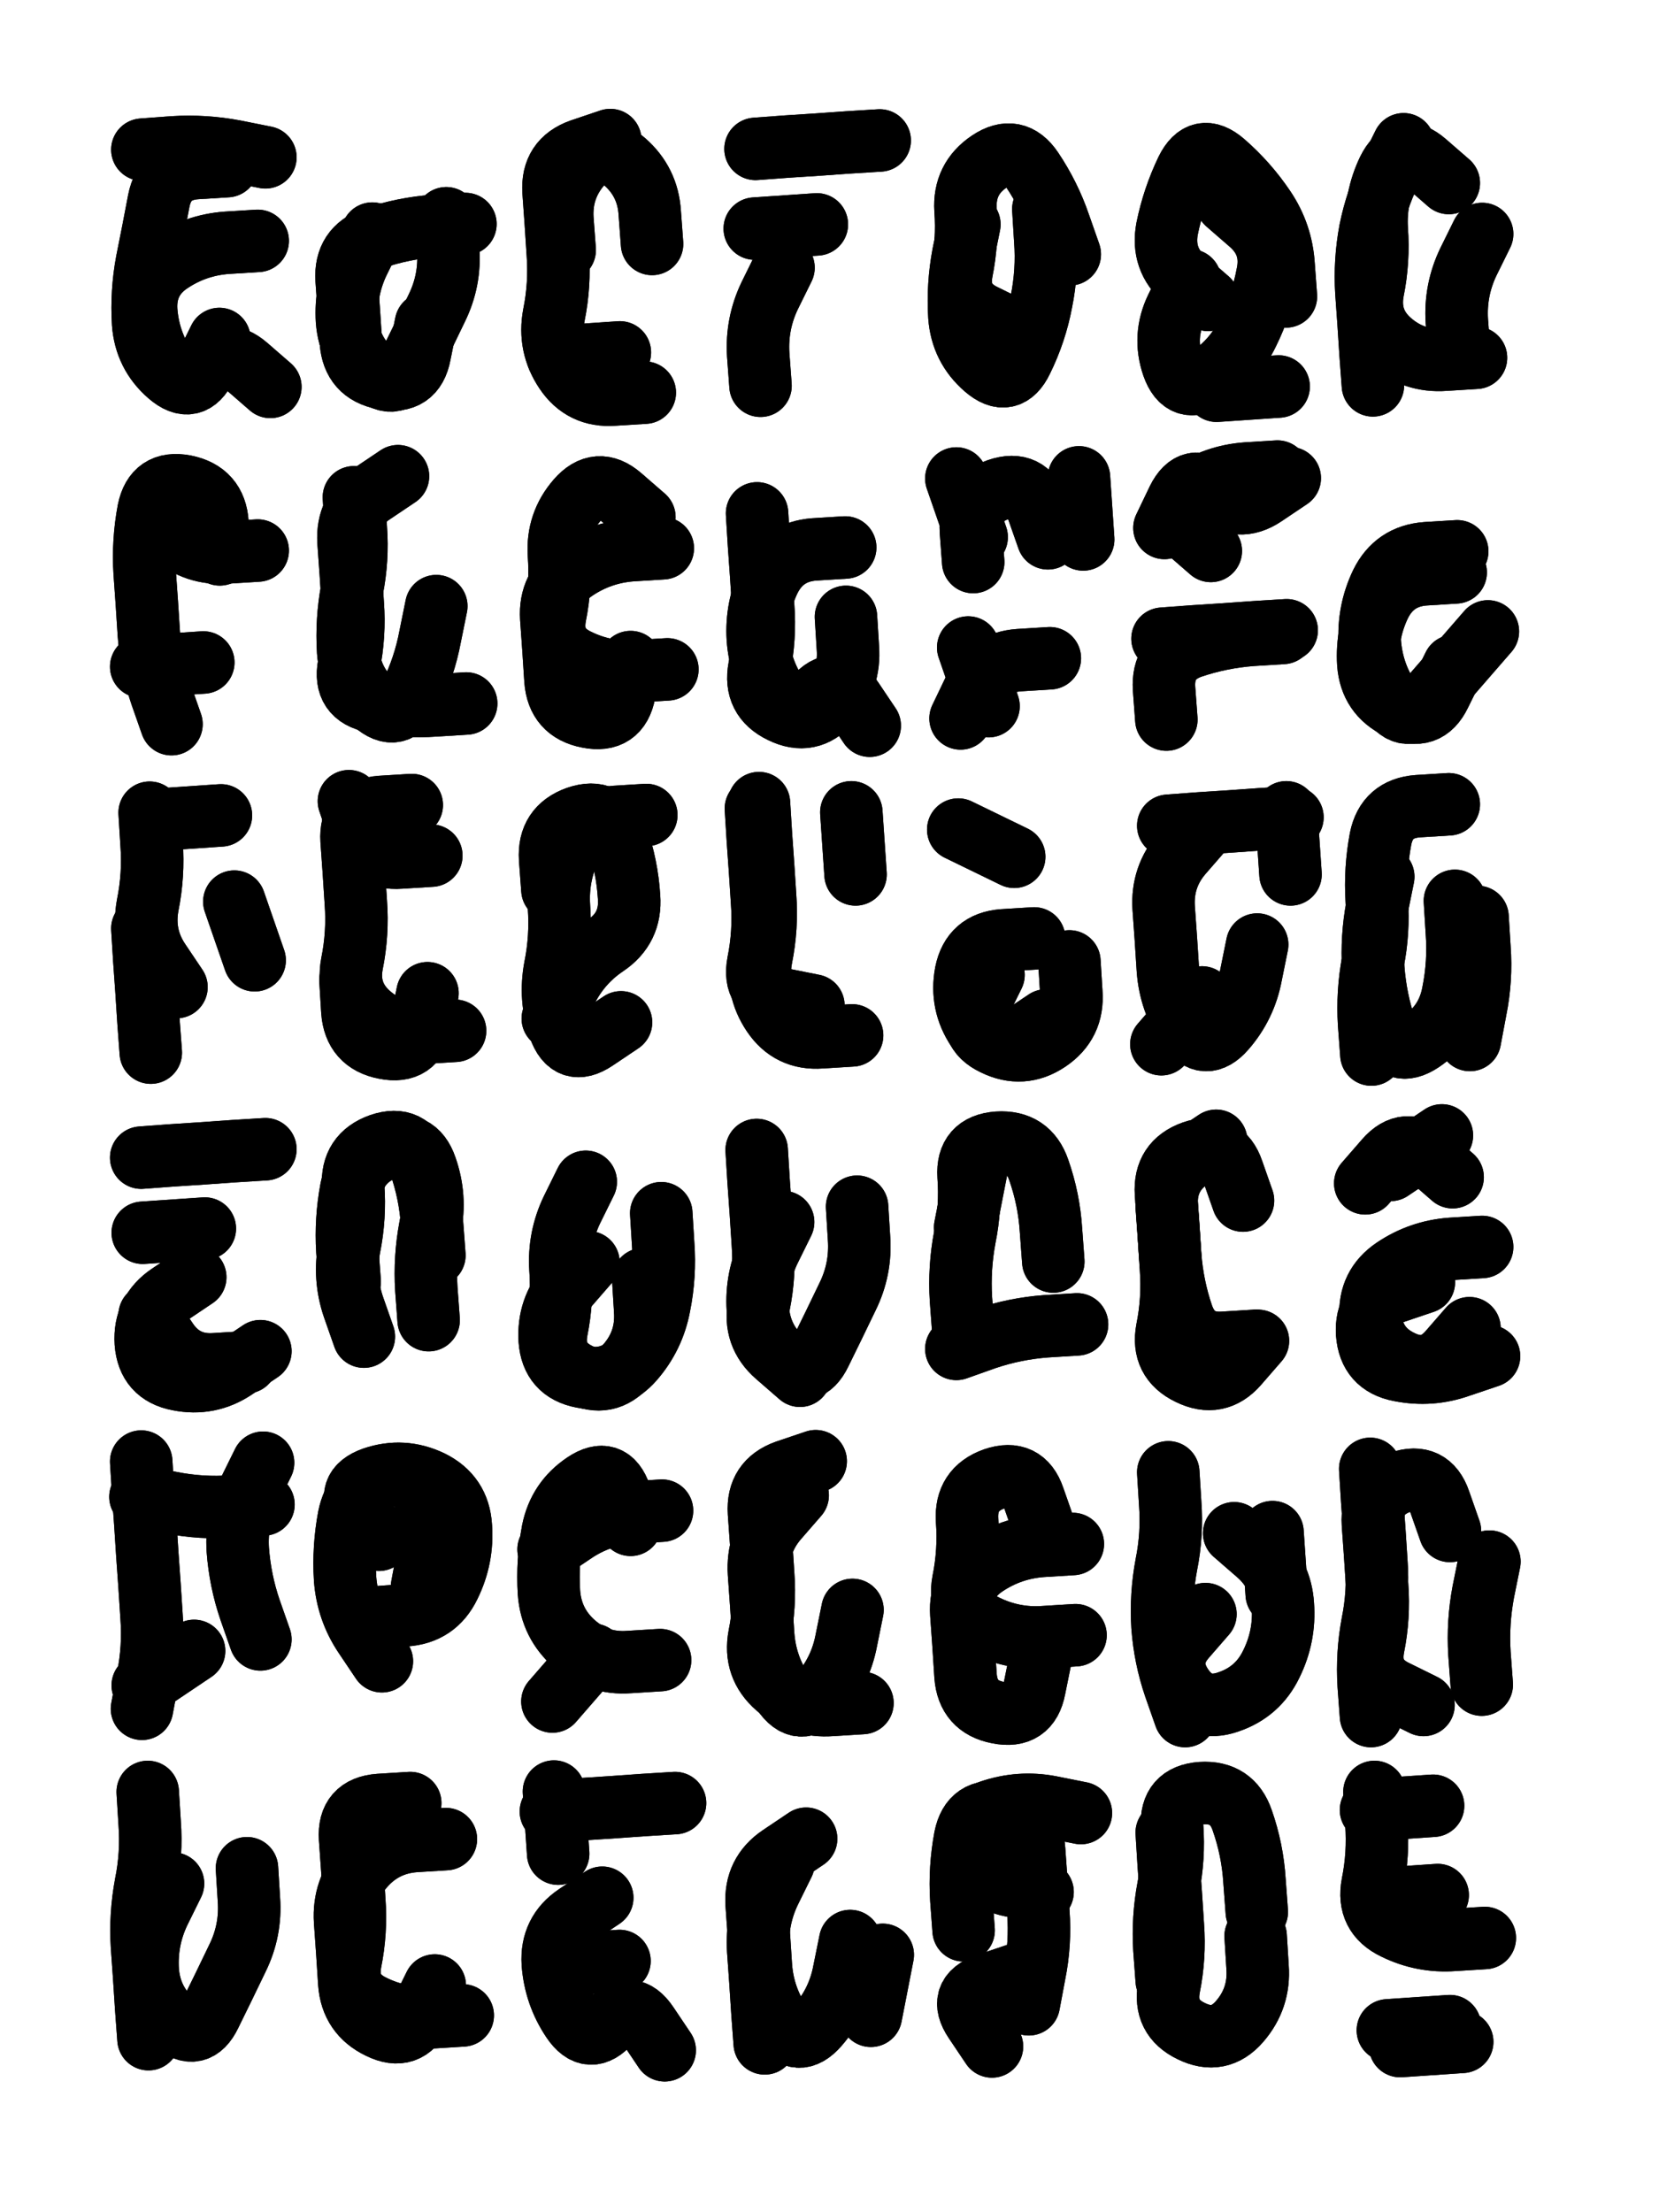 <svg xmlns="http://www.w3.org/2000/svg" viewBox="0 0 4329 5772"><title>Infinite Scribble #75</title><defs><filter id="piece_75_3_4_filter" x="-100" y="-100" width="4529" height="5972" filterUnits="userSpaceOnUse"><feTurbulence result="lineShape_distorted_turbulence" type="turbulence" baseFrequency="6134e-6" numOctaves="3"/><feGaussianBlur in="lineShape_distorted_turbulence" result="lineShape_distorted_turbulence_smoothed" stdDeviation="13040e-3"/><feDisplacementMap in="SourceGraphic" in2="lineShape_distorted_turbulence_smoothed" result="lineShape_distorted_results_shifted" scale="6520e-2" xChannelSelector="R" yChannelSelector="G"/><feOffset in="lineShape_distorted_results_shifted" result="lineShape_distorted" dx="-1630e-2" dy="-1630e-2"/><feGaussianBlur in="lineShape_distorted" result="lineShape_1" stdDeviation="8150e-3"/><feColorMatrix in="lineShape_1" result="lineShape" type="matrix" values="1 0 0 0 0  0 1 0 0 0  0 0 1 0 0  0 0 0 9780e-3 -4890e-3"/><feGaussianBlur in="lineShape" result="shrank_blurred" stdDeviation="10433e-3"/><feColorMatrix in="shrank_blurred" result="shrank" type="matrix" values="1 0 0 0 0 0 1 0 0 0 0 0 1 0 0 0 0 0 8704e-3 -5346e-3"/><feColorMatrix in="lineShape" result="border_filled" type="matrix" values="0.5 0 0 0 -0.15  0 0.5 0 0 -0.15  0 0 0.5 0 -0.15  0 0 0 1 0"/><feComposite in="border_filled" in2="shrank" result="border" operator="out"/><feColorMatrix in="lineShape" result="adjustedColor" type="matrix" values="0.95 0 0 0 -0.05  0 0.95 0 0 -0.05  0 0 0.95 0 -0.05  0 0 0 1 0"/><feMorphology in="lineShape" result="frost1_shrink" operator="erode" radius="16300e-3"/><feColorMatrix in="frost1_shrink" result="frost1" type="matrix" values="2 0 0 0 0.05  0 2 0 0 0.05  0 0 2 0 0.05  0 0 0 0.5 0"/><feMorphology in="lineShape" result="frost2_shrink" operator="erode" radius="48900e-3"/><feColorMatrix in="frost2_shrink" result="frost2" type="matrix" values="2 0 0 0 0.35  0 2 0 0 0.35  0 0 2 0 0.35  0 0 0 0.5 0"/><feMerge result="shapes_linestyle_colors"><feMergeNode in="frost1"/><feMergeNode in="frost2"/></feMerge><feTurbulence result="shapes_linestyle_linestyle_turbulence" type="turbulence" baseFrequency="184e-3" numOctaves="2"/><feDisplacementMap in="shapes_linestyle_colors" in2="shapes_linestyle_linestyle_turbulence" result="frost" scale="-108666e-3" xChannelSelector="R" yChannelSelector="G"/><feMerge result="shapes_linestyle"><feMergeNode in="adjustedColor"/><feMergeNode in="frost"/></feMerge><feComposite in="shapes_linestyle" in2="shrank" result="shapes_linestyle_cropped" operator="atop"/><feComposite in="border" in2="shapes_linestyle_cropped" result="shapes" operator="over"/><feTurbulence result="shapes_finished_turbulence" type="turbulence" baseFrequency="153374e-6" numOctaves="3"/><feGaussianBlur in="shapes_finished_turbulence" result="shapes_finished_turbulence_smoothed" stdDeviation="0"/><feDisplacementMap in="shapes" in2="shapes_finished_turbulence_smoothed" result="shapes_finished_results_shifted" scale="4890e-2" xChannelSelector="R" yChannelSelector="G"/><feOffset in="shapes_finished_results_shifted" result="shapes_finished" dx="-1222e-2" dy="-1222e-2"/></filter><filter id="piece_75_3_4_shadow" x="-100" y="-100" width="4529" height="5972" filterUnits="userSpaceOnUse"><feColorMatrix in="SourceGraphic" result="result_blackened" type="matrix" values="0 0 0 0 0  0 0 0 0 0  0 0 0 0 0  0 0 0 0.8 0"/><feGaussianBlur in="result_blackened" result="result_blurred" stdDeviation="48900e-3"/><feComposite in="SourceGraphic" in2="result_blurred" result="result" operator="over"/></filter><filter id="piece_75_3_4_overall" x="-100" y="-100" width="4529" height="5972" filterUnits="userSpaceOnUse"><feTurbulence result="background_texture_bumps" type="fractalNoise" baseFrequency="55e-3" numOctaves="3"/><feDiffuseLighting in="background_texture_bumps" result="background_texture" surfaceScale="1" diffuseConstant="2" lighting-color="#aaa"><feDistantLight azimuth="225" elevation="20"/></feDiffuseLighting><feColorMatrix in="background_texture" result="background_texturelightened" type="matrix" values="0.6 0 0 0 0.8  0 0.6 0 0 0.8  0 0 0.6 0 0.8  0 0 0 1 0"/><feColorMatrix in="SourceGraphic" result="background_darkened" type="matrix" values="2 0 0 0 -1  0 2 0 0 -1  0 0 2 0 -1  0 0 0 1 0"/><feMorphology in="background_darkened" result="background_glow_1_thicken" operator="dilate" radius="0"/><feColorMatrix in="background_glow_1_thicken" result="background_glow_1_thicken_colored" type="matrix" values="0 0 0 0 0  0 0 0 0 0  0 0 0 0 0  0 0 0 0.7 0"/><feGaussianBlur in="background_glow_1_thicken_colored" result="background_glow_1" stdDeviation="72400e-3"/><feMorphology in="background_darkened" result="background_glow_2_thicken" operator="dilate" radius="0"/><feColorMatrix in="background_glow_2_thicken" result="background_glow_2_thicken_colored" type="matrix" values="0 0 0 0 0  0 0 0 0 0  0 0 0 0 0  0 0 0 0 0"/><feGaussianBlur in="background_glow_2_thicken_colored" result="background_glow_2" stdDeviation="0"/><feComposite in="background_glow_1" in2="background_glow_2" result="background_glow" operator="out"/><feBlend in="background_glow" in2="background_texturelightened" result="background" mode="normal"/></filter><clipPath id="piece_75_3_4_clip"><rect x="0" y="0" width="4329" height="5772"/></clipPath><g id="layer_2" filter="url(#piece_75_3_4_filter)" stroke-width="163" stroke-linecap="round" fill="none"><path d="M 701 657 Q 701 657 620 662 Q 539 668 472 713 Q 405 758 410 839 Q 416 920 461 987 Q 506 1054 559 993 Q 612 932 673 985 L 734 1038 M 721 439 Q 721 439 641 423 Q 562 408 481 413 L 400 419" stroke="hsl(107,100%,56%)"/><path d="M 1243 613 Q 1243 613 1162 618 Q 1081 624 1004 650 Q 928 677 933 758 Q 939 839 944 920 Q 950 1001 1029 1016 Q 1109 1032 1124 952 L 1140 873" stroke="hsl(64,100%,55%)"/><path d="M 1646 948 L 1484 959 M 1502 681 Q 1502 681 1496 600 Q 1491 519 1544 458 Q 1597 397 1658 450 Q 1719 503 1724 584 L 1730 665" stroke="hsl(43,100%,55%)"/><path d="M 2073 727 Q 2073 727 2037 800 Q 2002 873 2007 954 L 2013 1035 M 2324 395 Q 2324 395 2243 400 Q 2162 406 2081 411 L 2000 417" stroke="hsl(26,100%,58%)"/><path d="M 2669 887 Q 2669 887 2596 851 Q 2523 816 2538 736 Q 2554 657 2548 576 Q 2543 495 2610 450 Q 2677 405 2722 472 Q 2767 539 2793 615 L 2820 692" stroke="hsl(8,100%,59%)"/><path d="M 3181 811 Q 3181 811 3120 758 Q 3059 705 3074 625 Q 3090 546 3125 473 Q 3161 400 3222 453 Q 3283 506 3328 573 Q 3373 640 3378 721 L 3384 802 M 3203 1048 L 3365 1037" stroke="hsl(330,100%,58%)"/><path d="M 3691 405 Q 3691 405 3655 478 Q 3620 551 3604 630 Q 3589 710 3594 791 Q 3600 872 3605 953 L 3611 1034 M 3896 639 Q 3896 639 3860 712 Q 3825 785 3830 866 L 3836 947" stroke="hsl(286,100%,60%)"/><path d="M 559 1757 L 397 1768 M 701 1465 Q 701 1465 620 1470 Q 539 1476 478 1423 L 417 1370" stroke="hsl(195,100%,58%)"/><path d="M 952 1326 Q 952 1326 957 1407 Q 963 1488 947 1567 Q 932 1647 937 1728 Q 943 1809 1004 1862 Q 1065 1915 1100 1842 Q 1136 1769 1151 1689 L 1167 1610" stroke="hsl(150,100%,54%)"/><path d="M 1770 1775 Q 1770 1775 1689 1780 Q 1608 1786 1535 1750 Q 1462 1715 1477 1635 Q 1493 1556 1487 1475 Q 1482 1394 1535 1333 Q 1588 1272 1649 1325 L 1710 1378" stroke="hsl(92,100%,54%)"/><path d="M 2004 1368 Q 2004 1368 2009 1449 Q 2015 1530 2020 1611 Q 2026 1692 2010 1771 Q 1995 1851 2068 1886 Q 2141 1922 2194 1861 Q 2247 1800 2241 1719 L 2236 1638" stroke="hsl(55,100%,57%)"/><path d="M 2768 1746 Q 2768 1746 2687 1751 Q 2606 1757 2570 1830 L 2535 1903 M 2568 1495 Q 2568 1495 2562 1414 Q 2557 1333 2633 1306 Q 2710 1280 2736 1356 L 2763 1433" stroke="hsl(38,100%,61%)"/><path d="M 3376 1680 Q 3376 1680 3295 1685 Q 3214 1691 3137 1717 Q 3061 1744 3066 1825 L 3072 1906 M 3188 1466 Q 3188 1466 3127 1413 Q 3066 1360 3133 1315 Q 3200 1270 3281 1264 L 3362 1259" stroke="hsl(20,100%,60%)"/><path d="M 3831 1467 Q 3831 1467 3750 1472 Q 3669 1478 3633 1551 Q 3598 1624 3603 1705 Q 3609 1786 3654 1853 Q 3699 1920 3752 1859 Q 3805 1798 3858 1737 L 3911 1676" stroke="hsl(3,100%,56%)"/><path d="M 400 2451 Q 400 2451 405 2532 Q 411 2613 416 2694 L 422 2775 M 605 2156 L 443 2167 M 693 2534 L 640 2381" stroke="hsl(246,100%,68%)"/><path d="M 1216 2718 Q 1216 2718 1135 2723 Q 1054 2729 993 2676 Q 932 2623 947 2543 Q 963 2464 957 2383 Q 952 2302 946 2221 Q 941 2140 1022 2134 L 1103 2129" stroke="hsl(216,100%,62%)"/><path d="M 1715 2155 Q 1715 2155 1634 2160 Q 1553 2166 1517 2239 Q 1482 2312 1487 2393 Q 1493 2474 1477 2553 Q 1462 2633 1488 2709 Q 1515 2786 1582 2741 L 1649 2696" stroke="hsl(186,100%,53%)"/><path d="M 2151 2652 Q 2151 2652 2071 2636 Q 1992 2621 2007 2541 Q 2023 2462 2017 2381 Q 2012 2300 2006 2219 L 2001 2138 M 2250 2148 L 2261 2310" stroke="hsl(129,100%,56%)"/><path d="M 2727 2477 Q 2727 2477 2646 2482 Q 2565 2488 2549 2567 Q 2534 2647 2579 2714 Q 2624 2781 2691 2736 L 2758 2691" stroke="hsl(80,100%,61%)"/><path d="M 3166 2194 Q 3166 2194 3113 2255 Q 3060 2316 3065 2397 Q 3071 2478 3076 2559 Q 3082 2640 3127 2707 Q 3172 2774 3225 2713 Q 3278 2652 3293 2572 L 3309 2493 M 3396 2310 L 3385 2148" stroke="hsl(50,100%,59%)"/><path d="M 3638 2316 Q 3638 2316 3622 2395 Q 3607 2475 3612 2556 Q 3618 2637 3644 2713 Q 3671 2790 3738 2745 Q 3805 2700 3820 2620 Q 3836 2541 3830 2460 L 3825 2379" stroke="hsl(33,100%,59%)"/><path d="M 563 3234 L 401 3245 M 671 3583 Q 671 3583 590 3588 Q 509 3594 464 3527 L 419 3460" stroke="hsl(292,100%,68%)"/><path d="M 941 3373 Q 941 3373 935 3292 Q 930 3211 945 3131 Q 961 3052 1037 3025 Q 1114 2999 1140 3075 Q 1167 3152 1151 3231 Q 1136 3311 1141 3392 L 1147 3473" stroke="hsl(262,100%,67%)"/><path d="M 1557 3112 Q 1557 3112 1521 3185 Q 1486 3258 1491 3339 Q 1497 3420 1481 3499 Q 1466 3579 1539 3614 Q 1612 3650 1665 3589 Q 1718 3528 1712 3447 L 1707 3366" stroke="hsl(238,100%,64%)"/><path d="M 2072 3217 Q 2072 3217 2036 3290 Q 2001 3363 2006 3444 Q 2012 3525 2073 3578 Q 2134 3631 2169 3558 Q 2205 3485 2240 3412 Q 2276 3339 2270 3258 L 2265 3177" stroke="hsl(207,100%,62%)"/><path d="M 2542 3499 Q 2542 3499 2536 3418 Q 2531 3337 2546 3257 Q 2562 3178 2556 3097 Q 2551 3016 2632 3010 Q 2713 3005 2739 3081 Q 2766 3158 2771 3239 L 2777 3320" stroke="hsl(174,100%,58%)"/><path d="M 3202 3005 Q 3202 3005 3135 3050 Q 3068 3095 3073 3176 Q 3079 3257 3084 3338 Q 3090 3419 3074 3498 Q 3059 3578 3132 3613 Q 3205 3649 3258 3588 L 3311 3527" stroke="hsl(112,100%,59%)"/><path d="M 3896 3282 Q 3896 3282 3815 3287 Q 3734 3293 3667 3338 Q 3600 3383 3605 3464 Q 3611 3545 3684 3580 Q 3757 3616 3810 3555 L 3863 3494 M 3657 3081 L 3791 2991" stroke="hsl(68,100%,57%)"/><path d="M 397 3842 Q 397 3842 402 3923 Q 408 4004 413 4085 Q 419 4166 424 4247 Q 430 4328 414 4407 L 399 4487 M 708 4306 Q 708 4306 681 4229 Q 655 4153 649 4072 Q 644 3991 679 3918 L 715 3845" stroke="hsl(6,100%,66%)"/><path d="M 1025 4363 Q 1025 4363 980 4296 Q 935 4229 929 4148 Q 924 4067 939 3987 Q 955 3908 1031 3881 Q 1108 3855 1134 3931 Q 1161 4008 1145 4087 L 1130 4167" stroke="hsl(322,100%,64%)"/><path d="M 1751 4360 Q 1751 4360 1670 4365 Q 1589 4371 1528 4318 Q 1467 4265 1461 4184 Q 1456 4103 1471 4023 Q 1487 3944 1554 3899 Q 1621 3854 1647 3930 L 1674 4007" stroke="hsl(283,100%,65%)"/><path d="M 2110 3930 Q 2110 3930 2057 3991 Q 2004 4052 2009 4133 Q 2015 4214 2020 4295 Q 2026 4376 2071 4443 Q 2116 4510 2169 4449 Q 2222 4388 2237 4308 L 2253 4229" stroke="hsl(255,100%,68%)"/><path d="M 2828 4057 Q 2828 4057 2747 4062 Q 2666 4068 2599 4113 Q 2532 4158 2537 4239 Q 2543 4320 2548 4401 Q 2554 4482 2633 4497 Q 2713 4513 2728 4433 L 2744 4354" stroke="hsl(228,100%,69%)"/><path d="M 3174 4240 Q 3174 4240 3121 4301 Q 3068 4362 3113 4429 Q 3158 4496 3234 4469 Q 3311 4443 3346 4370 Q 3382 4297 3376 4216 Q 3371 4135 3310 4082 L 3249 4029" stroke="hsl(198,100%,61%)"/><path d="M 3743 4477 Q 3743 4477 3670 4441 Q 3597 4406 3612 4326 Q 3628 4247 3622 4166 Q 3617 4085 3611 4004 Q 3606 3923 3682 3896 Q 3759 3870 3785 3946 L 3812 4023" stroke="hsl(153,100%,55%)"/><path d="M 480 4943 Q 480 4943 444 5016 Q 409 5089 414 5170 Q 420 5251 481 5304 Q 542 5357 577 5284 Q 613 5211 648 5138 Q 684 5065 678 4984 L 673 4903" stroke="hsl(36,100%,67%)"/><path d="M 1192 4827 Q 1192 4827 1111 4832 Q 1030 4838 977 4899 Q 924 4960 929 5041 Q 935 5122 940 5203 Q 946 5284 1019 5319 Q 1092 5355 1127 5282 L 1163 5209" stroke="hsl(18,100%,65%)"/><path d="M 1790 4733 Q 1790 4733 1709 4738 Q 1628 4744 1547 4749 L 1466 4755 M 1600 4980 Q 1600 4980 1533 5025 Q 1466 5070 1471 5151 Q 1477 5232 1522 5299 Q 1567 5366 1620 5305 Q 1673 5244 1718 5311 L 1763 5378" stroke="hsl(0,100%,63%)"/><path d="M 2132 4826 Q 2132 4826 2065 4871 Q 1998 4916 2003 4997 Q 2009 5078 2014 5159 Q 2020 5240 2065 5307 Q 2110 5374 2163 5313 Q 2216 5252 2231 5172 L 2247 5093" stroke="hsl(307,100%,68%)"/><path d="M 2680 5181 Q 2680 5181 2603 5207 Q 2527 5234 2572 5301 L 2617 5368 M 2749 4965 Q 2749 4965 2669 4949 Q 2590 4934 2563 4857 Q 2537 4781 2613 4754 Q 2690 4728 2769 4743 L 2849 4759" stroke="hsl(273,100%,71%)"/><path d="M 3073 4810 Q 3073 4810 3078 4891 Q 3084 4972 3089 5053 Q 3095 5134 3079 5213 Q 3064 5293 3137 5328 Q 3210 5364 3263 5303 Q 3316 5242 3310 5161 L 3305 5080" stroke="hsl(248,100%,70%)"/><path d="M 3780 4973 L 3618 4984 M 3812 5315 L 3650 5326 M 3768 4740 L 3606 4751" stroke="hsl(219,100%,65%)"/></g><g id="layer_1" filter="url(#piece_75_3_4_filter)" stroke-width="163" stroke-linecap="round" fill="none"><path d="M 621 462 Q 621 462 540 467 Q 459 473 443 552 Q 428 632 412 711 Q 397 791 402 872 Q 408 953 469 1006 Q 530 1059 565 986 L 601 913" stroke="hsl(184,100%,65%)"/><path d="M 1000 638 Q 1000 638 964 711 Q 929 784 934 865 Q 940 946 1001 999 Q 1062 1052 1097 979 Q 1133 906 1168 833 Q 1204 760 1198 679 L 1193 598" stroke="hsl(129,100%,63%)"/><path d="M 1711 1053 Q 1711 1053 1630 1058 Q 1549 1064 1504 997 Q 1459 930 1474 850 Q 1490 771 1484 690 Q 1479 609 1473 528 Q 1468 447 1544 420 L 1621 394" stroke="hsl(78,100%,62%)"/><path d="M 2160 614 L 1998 625" stroke="hsl(50,100%,65%)"/><path d="M 2558 614 Q 2558 614 2542 693 Q 2527 773 2532 854 Q 2538 935 2599 988 Q 2660 1041 2695 968 Q 2731 895 2746 815 Q 2762 736 2756 655 L 2751 574" stroke="hsl(32,100%,70%)"/><path d="M 3134 760 Q 3134 760 3098 833 Q 3063 906 3089 982 Q 3116 1059 3183 1014 Q 3250 969 3285 896 Q 3321 823 3336 743 Q 3352 664 3291 611 L 3230 558" stroke="hsl(15,100%,67%)"/><path d="M 3880 962 Q 3880 962 3799 967 Q 3718 973 3657 920 Q 3596 867 3611 787 Q 3627 708 3621 627 Q 3616 546 3651 473 Q 3687 400 3748 453 L 3809 506" stroke="hsl(351,100%,64%)"/><path d="M 476 1918 Q 476 1918 449 1841 Q 423 1765 417 1684 Q 412 1603 406 1522 Q 401 1441 416 1361 Q 432 1282 511 1297 Q 591 1313 596 1394 L 602 1475" stroke="hsl(237,100%,75%)"/><path d="M 1245 1864 Q 1245 1864 1164 1869 Q 1083 1875 1003 1859 Q 924 1844 939 1764 Q 955 1685 949 1604 Q 944 1523 938 1442 Q 933 1361 1000 1316 L 1067 1271" stroke="hsl(207,100%,69%)"/><path d="M 1758 1459 Q 1758 1459 1677 1464 Q 1596 1470 1529 1515 Q 1462 1560 1467 1641 Q 1473 1722 1478 1803 Q 1484 1884 1563 1899 Q 1643 1915 1658 1835 L 1674 1756" stroke="hsl(171,100%,60%)"/><path d="M 2234 1457 Q 2234 1457 2153 1462 Q 2072 1468 2036 1541 Q 2001 1614 2006 1695 Q 2012 1776 2057 1843 Q 2102 1910 2155 1849 Q 2208 1788 2253 1855 L 2298 1922" stroke="hsl(110,100%,66%)"/><path d="M 2577 1430 L 2524 1277 M 2608 1871 L 2555 1718 M 2855 1436 L 2844 1274" stroke="hsl(66,100%,70%)"/><path d="M 3386 1673 Q 3386 1673 3305 1678 Q 3224 1684 3143 1689 L 3062 1695 M 3067 1406 Q 3067 1406 3102 1333 Q 3138 1260 3199 1313 Q 3260 1366 3327 1321 L 3394 1276" stroke="hsl(44,100%,68%)"/><path d="M 3827 1522 Q 3827 1522 3746 1527 Q 3665 1533 3629 1606 Q 3594 1679 3599 1760 Q 3605 1841 3678 1876 Q 3751 1912 3786 1839 L 3822 1766" stroke="hsl(27,100%,66%)"/><path d="M 489 2604 Q 489 2604 444 2537 Q 399 2470 414 2390 Q 430 2311 424 2230 L 419 2149" stroke="hsl(282,100%,77%)"/><path d="M 1154 2261 Q 1154 2261 1073 2266 Q 992 2272 965 2195 L 939 2119 M 943 2586 Q 943 2586 948 2667 Q 954 2748 1033 2763 Q 1113 2779 1128 2699 L 1144 2620" stroke="hsl(254,100%,75%)"/><path d="M 1470 2350 Q 1470 2350 1464 2269 Q 1459 2188 1535 2161 Q 1612 2135 1638 2211 Q 1665 2288 1670 2369 Q 1676 2450 1609 2495 Q 1542 2540 1506 2613 L 1471 2686" stroke="hsl(228,100%,71%)"/><path d="M 2252 2730 Q 2252 2730 2171 2735 Q 2090 2741 2045 2674 Q 2000 2607 2015 2527 Q 2031 2448 2025 2367 Q 2020 2286 2014 2205 L 2009 2124" stroke="hsl(196,100%,69%)"/><path d="M 2675 2264 L 2529 2193 M 2621 2572 Q 2621 2572 2585 2645 Q 2550 2718 2623 2753 Q 2696 2789 2763 2744 Q 2830 2699 2824 2618 L 2819 2537" stroke="hsl(153,100%,69%)"/><path d="M 3165 2631 L 3059 2753 M 3401 2161 Q 3401 2161 3320 2166 Q 3239 2172 3158 2177 L 3077 2183" stroke="hsl(95,100%,69%)"/><path d="M 3809 2127 Q 3809 2127 3728 2132 Q 3647 2138 3631 2217 Q 3616 2297 3621 2378 Q 3627 2459 3611 2538 Q 3596 2618 3601 2699 L 3607 2780 M 3884 2421 Q 3884 2421 3889 2502 Q 3895 2583 3879 2662 L 3864 2742" stroke="hsl(57,100%,66%)"/><path d="M 721 3027 Q 721 3027 640 3032 Q 559 3038 478 3043 L 397 3049 M 538 3361 Q 538 3361 471 3406 Q 404 3451 409 3532 Q 415 3613 494 3628 Q 574 3644 641 3599 L 708 3554" stroke="hsl(0,100%,76%)"/><path d="M 978 3516 Q 978 3516 951 3439 Q 925 3363 940 3283 Q 956 3204 950 3123 Q 945 3042 1021 3015 Q 1098 2989 1124 3065 Q 1151 3142 1156 3223 L 1162 3304" stroke="hsl(305,100%,75%)"/><path d="M 1564 3322 Q 1564 3322 1511 3383 Q 1458 3444 1463 3525 Q 1469 3606 1548 3621 Q 1628 3637 1681 3576 Q 1734 3515 1749 3435 Q 1765 3356 1759 3275 L 1754 3194" stroke="hsl(273,100%,73%)"/><path d="M 2116 3618 Q 2116 3618 2055 3565 Q 1994 3512 2009 3432 Q 2025 3353 2019 3272 Q 2014 3191 2008 3110 L 2003 3029" stroke="hsl(247,100%,77%)"/><path d="M 2839 3484 Q 2839 3484 2758 3489 Q 2677 3495 2600 3521 L 2524 3548 M 2578 3072 L 2547 3231" stroke="hsl(219,100%,77%)"/><path d="M 3303 3527 Q 3303 3527 3222 3532 Q 3141 3538 3114 3461 Q 3088 3385 3082 3304 Q 3077 3223 3071 3142 Q 3066 3061 3142 3034 Q 3219 3008 3245 3084 L 3272 3161" stroke="hsl(187,100%,69%)"/><path d="M 3744 3374 Q 3744 3374 3667 3400 Q 3591 3427 3596 3508 Q 3602 3589 3681 3604 Q 3761 3620 3837 3593 L 3914 3567 M 3591 3116 Q 3591 3116 3644 3055 Q 3697 2994 3758 3047 L 3819 3100" stroke="hsl(135,100%,66%)"/><path d="M 716 3954 Q 716 3954 635 3959 Q 554 3965 474 3949 L 395 3934 M 535 4336 L 401 4426" stroke="hsl(30,100%,79%)"/><path d="M 1017 4046 Q 1017 4046 972 3979 Q 927 3912 1003 3885 Q 1080 3859 1153 3894 Q 1226 3930 1231 4011 Q 1237 4092 1201 4165 Q 1166 4238 1085 4243 L 1004 4249" stroke="hsl(12,100%,75%)"/><path d="M 1576 4346 L 1470 4468 M 1756 3970 Q 1756 3970 1675 3975 Q 1594 3981 1527 4026 L 1460 4071" stroke="hsl(345,100%,72%)"/><path d="M 2279 4472 Q 2279 4472 2198 4477 Q 2117 4483 2056 4430 Q 1995 4377 2010 4297 Q 2026 4218 2020 4137 Q 2015 4056 2009 3975 Q 2004 3894 2080 3867 L 2157 3841" stroke="hsl(294,100%,78%)"/><path d="M 2835 4295 Q 2835 4295 2754 4300 Q 2673 4306 2600 4270 Q 2527 4235 2542 4155 Q 2558 4076 2552 3995 Q 2547 3914 2623 3887 Q 2700 3861 2726 3937 L 2753 4014" stroke="hsl(264,100%,81%)"/><path d="M 3121 4506 Q 3121 4506 3094 4429 Q 3068 4353 3062 4272 Q 3057 4191 3072 4111 Q 3088 4032 3082 3951 L 3077 3870 M 3349 4026 L 3360 4188" stroke="hsl(240,100%,79%)"/><path d="M 3604 3861 Q 3604 3861 3609 3942 Q 3615 4023 3620 4104 Q 3626 4185 3610 4264 Q 3595 4344 3600 4425 L 3606 4506 M 3915 4103 Q 3915 4103 3899 4182 Q 3884 4262 3889 4343 L 3895 4424" stroke="hsl(208,100%,72%)"/><path d="M 416 5349 Q 416 5349 410 5268 Q 405 5187 399 5106 Q 394 5025 409 4945 Q 425 4866 419 4785 L 414 4704" stroke="hsl(60,100%,79%)"/><path d="M 1236 5287 Q 1236 5287 1155 5292 Q 1074 5298 1001 5262 Q 928 5227 943 5147 Q 959 5068 953 4987 Q 948 4906 942 4825 Q 937 4744 1018 4738 L 1099 4733" stroke="hsl(42,100%,77%)"/><path d="M 1645 5145 L 1483 5156 M 1474 4703 L 1485 4865" stroke="hsl(24,100%,74%)"/><path d="M 2073 4890 Q 2073 4890 2037 4963 Q 2002 5036 2007 5117 Q 2013 5198 2018 5279 L 2024 5360 M 2301 5288 L 2332 5129" stroke="hsl(7,100%,77%)"/><path d="M 2543 5065 Q 2543 5065 2537 4984 Q 2532 4903 2547 4823 Q 2563 4744 2642 4759 Q 2722 4775 2727 4856 Q 2733 4937 2738 5018 Q 2744 5099 2728 5178 L 2713 5258" stroke="hsl(325,100%,80%)"/><path d="M 3073 5196 Q 3073 5196 3067 5115 Q 3062 5034 3077 4954 Q 3093 4875 3087 4794 Q 3082 4713 3163 4707 Q 3244 4702 3270 4778 Q 3297 4855 3302 4936 L 3308 5017" stroke="hsl(285,100%,80%)"/><path d="M 3903 5085 Q 3903 5085 3822 5090 Q 3741 5096 3668 5060 Q 3595 5025 3610 4945 Q 3626 4866 3620 4785 L 3615 4704 M 3844 5356 L 3682 5367" stroke="hsl(256,100%,78%)"/></g></defs><g filter="url(#piece_75_3_4_overall)" clip-path="url(#piece_75_3_4_clip)"><use href="#layer_2"/><use href="#layer_1"/></g><g clip-path="url(#piece_75_3_4_clip)"><use href="#layer_2" filter="url(#piece_75_3_4_shadow)"/><use href="#layer_1" filter="url(#piece_75_3_4_shadow)"/></g></svg>